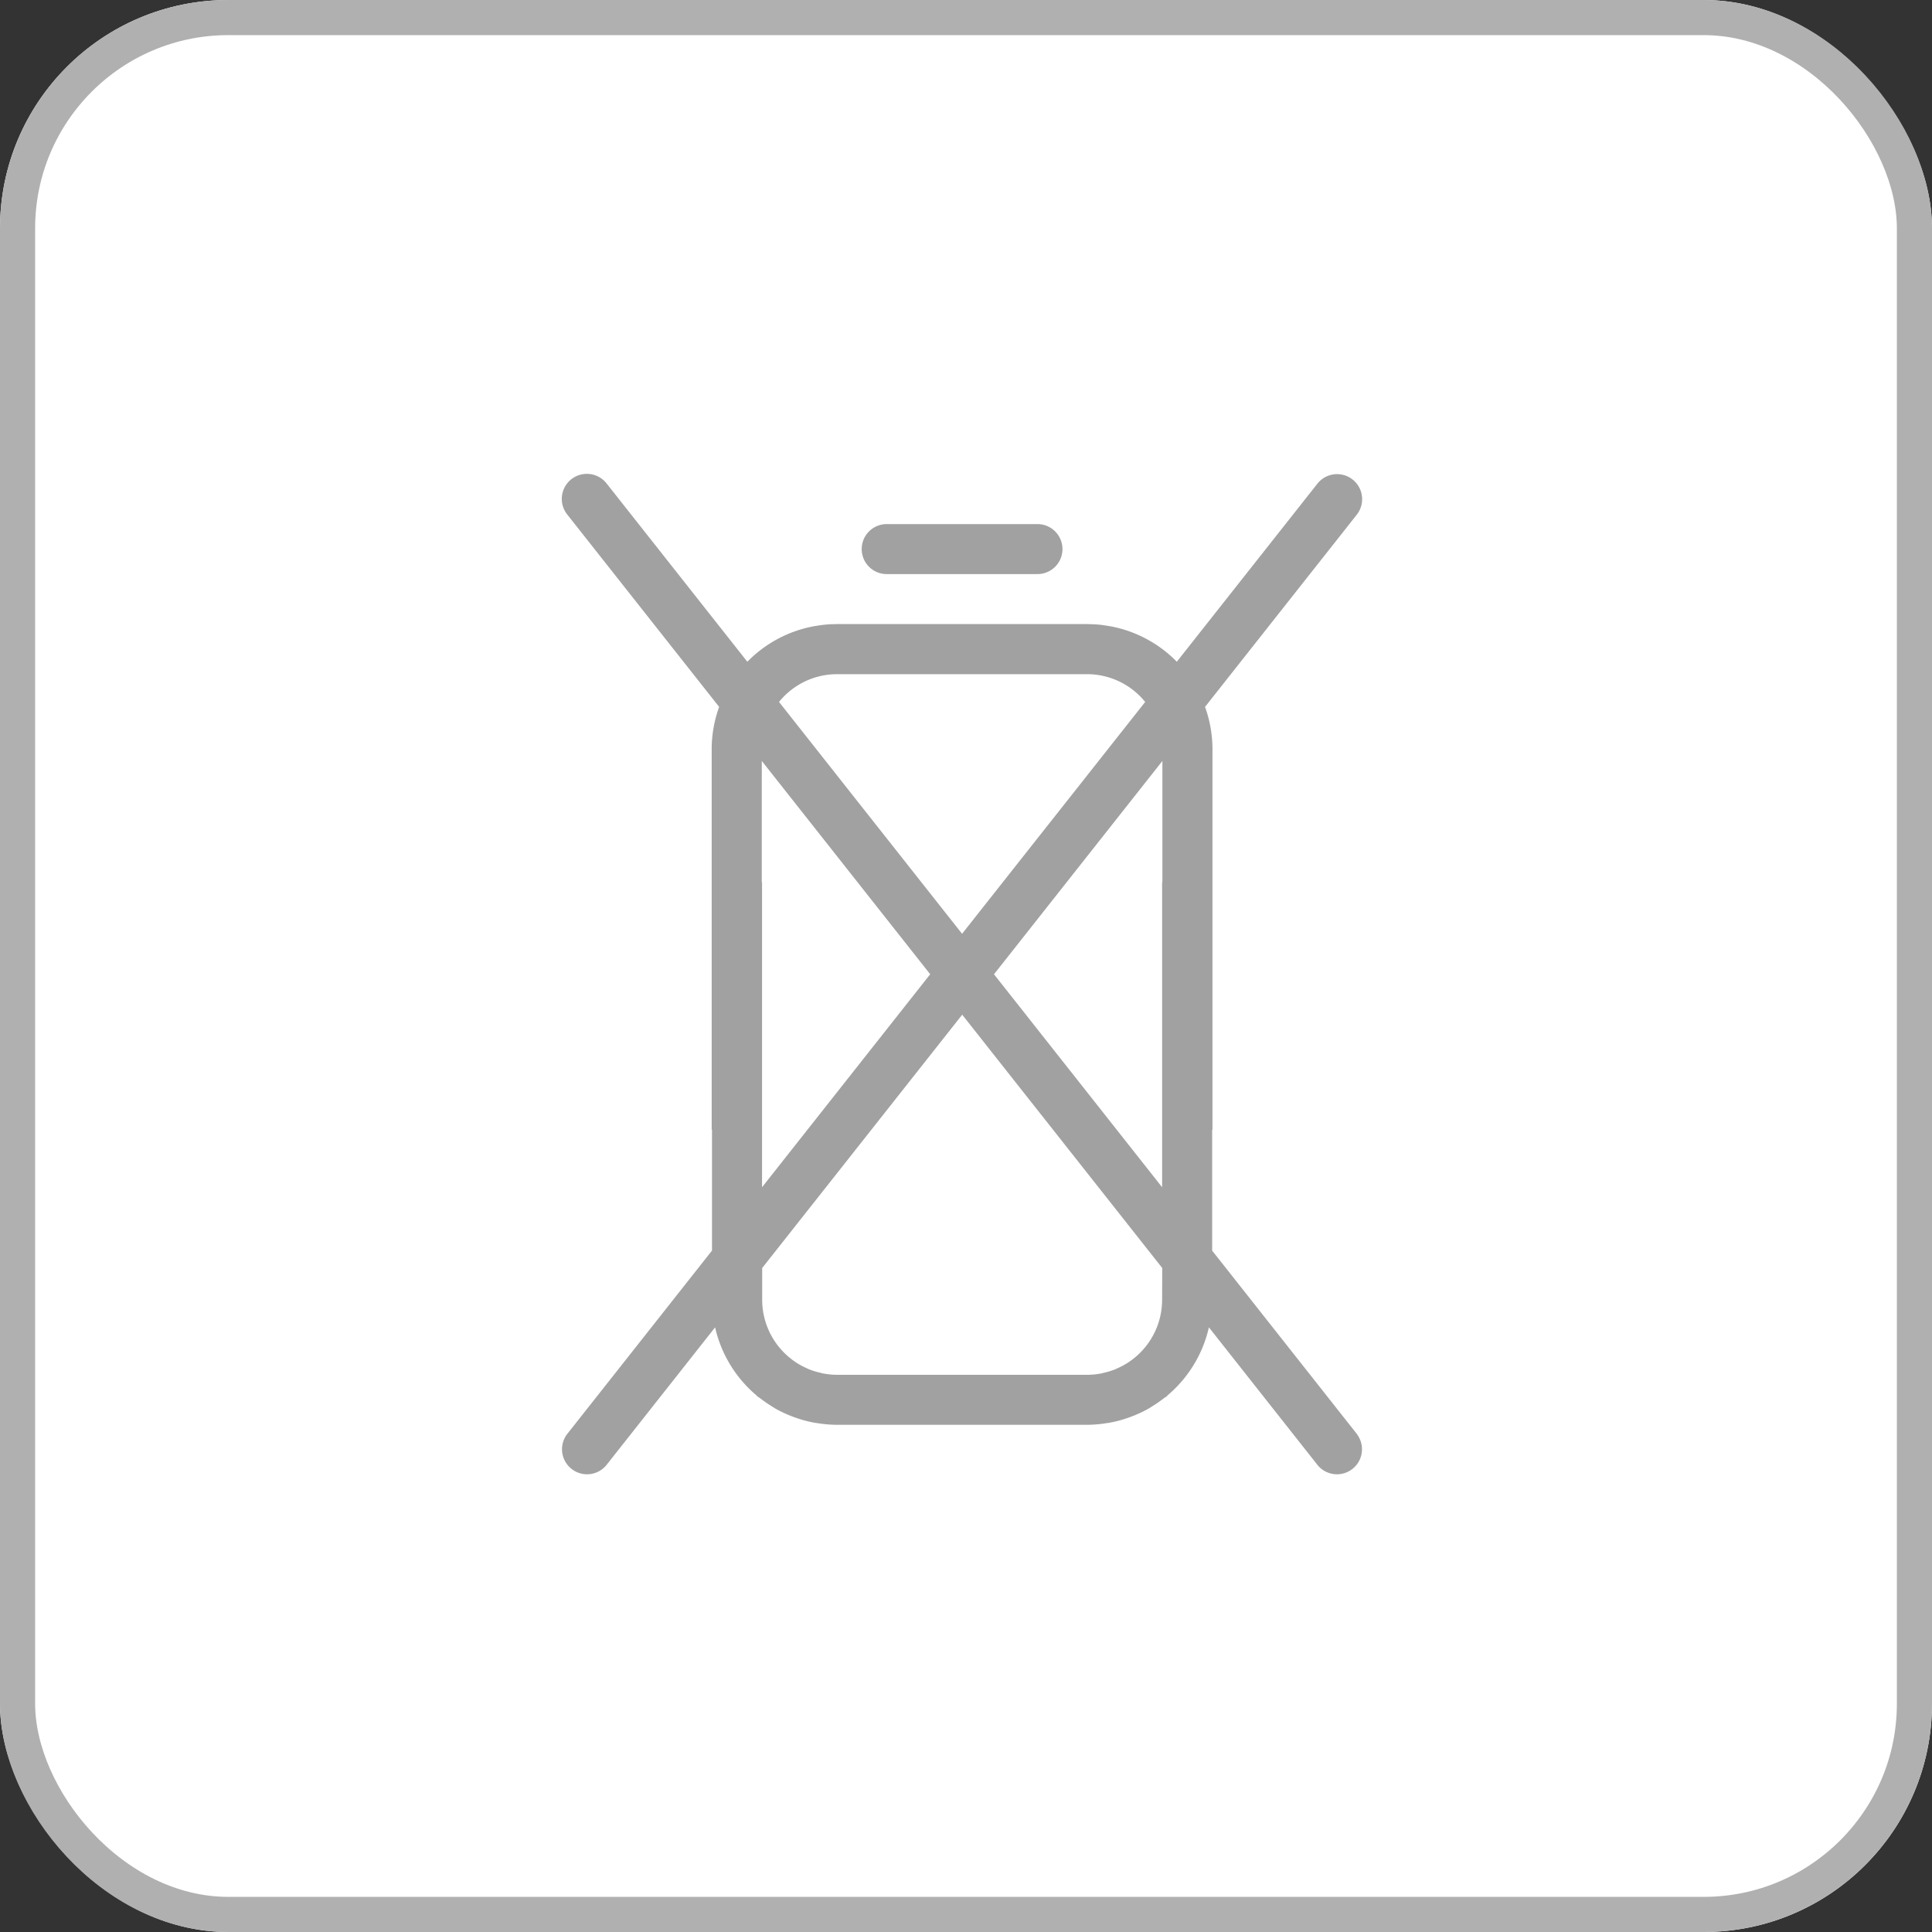 <svg xmlns="http://www.w3.org/2000/svg" width="110" height="110" viewBox="0 0 110 110">
  <rect x="0" y="0" width="110" height="110" fill="#333333" stroke="none"/>
  <g id="Group_60" data-name="Group 60" transform="translate(-1343 -3448)">
    <g id="Rectangle_26" data-name="Rectangle 26" transform="translate(1343 3448)" fill="#fff" stroke="#b0b0b0" stroke-width="2">
      <rect width="110" height="110" rx="13" stroke="none"/>
      <rect x="1" y="1" width="108" height="108" rx="12" fill="none"/>
    </g>
    <g id="Group_45" data-name="Group 45" transform="translate(1265.628 3249.854)">
      <path id="Path_27" data-name="Path 27" d="M154.646,279.815l-8.259-10.463v-6.9l.018.023V240.8a7.081,7.081,0,0,0-.424-2.406l8.653-10.96a1.427,1.427,0,0,0-2.244-1.763l-8.015,10.152a7.1,7.1,0,0,0-3.839-2.03h0c-.026,0-.053-.006-.079-.011-.168-.028-.337-.055-.509-.071s-.366-.025-.55-.028c-.038,0-.075-.006-.114-.006H125.013c-.038,0-.075.005-.113.006-.184,0-.368.01-.551.028s-.341.043-.509.071c-.026.005-.053.006-.079.011h0a7.1,7.1,0,0,0-3.839,2.03l-8.014-10.152a1.427,1.427,0,0,0-2.245,1.763l8.654,10.96a7.082,7.082,0,0,0-.425,2.406v21.673l.018-.024v6.9l-8.259,10.463a1.425,1.425,0,0,0,2.236,1.765l6.2-7.857a7.122,7.122,0,0,0,2.374,3.889l-.008.01c.066.055.141.093.209.146a7.12,7.12,0,0,0,.606.422c.109.068.216.138.328.2a7,7,0,0,0,.833.386c.1.041.208.079.313.115a6.924,6.924,0,0,0,.943.251c.083.016.165.026.248.038a7.166,7.166,0,0,0,1.054.091l.025,0h14.264l.025,0a7.18,7.18,0,0,0,1.055-.091c.082-.012.165-.022.247-.038a6.924,6.924,0,0,0,.943-.251c.106-.036.209-.074.314-.115a7.063,7.063,0,0,0,.832-.386c.113-.061.219-.131.329-.2a7.061,7.061,0,0,0,.606-.423c.067-.052.143-.09.208-.145l-.008-.01a7.123,7.123,0,0,0,2.375-3.889l6.2,7.857a1.425,1.425,0,0,0,2.236-1.765Zm-11.093-31.444-.015.02v17.352l-9.572-12.126,9.587-12.144Zm-18.536-11.84h14.264a4.249,4.249,0,0,1,3.292,1.581l-10.424,13.2-10.423-13.2A4.245,4.245,0,0,1,125.017,236.531Zm-4.272,11.84v-6.9l9.588,12.144-9.573,12.126V248.391Zm22.793,23.777a4.266,4.266,0,0,1-1.851,3.516c-.018.013-.036.027-.055.039a4.175,4.175,0,0,1-.631.343c-.035.015-.068.035-.1.049a4.142,4.142,0,0,1-.676.21c-.039.009-.077.024-.117.032a4.305,4.305,0,0,1-.84.085h-14.23a4.313,4.313,0,0,1-.84-.085c-.039-.008-.077-.023-.117-.032a4.173,4.173,0,0,1-.676-.21c-.035-.014-.068-.034-.1-.049a4.138,4.138,0,0,1-.632-.343c-.019-.012-.036-.026-.054-.039a4.267,4.267,0,0,1-1.852-3.516v-1.806l11.389-14.424,11.389,14.424Z" fill="#a1a1a1"/>
      <path id="Path_28" data-name="Path 28" d="M127.808,230.831c.02,0,.039,0,.059,0h8.564c.02,0,.04,0,.059,0a1.423,1.423,0,0,0-.027-2.845c-.012,0-.023,0-.035,0H127.87c-.012,0-.023,0-.035,0a1.423,1.423,0,0,0-.027,2.845Z" fill="#a1a1a1"/>
    </g>
  </g>
</svg>
